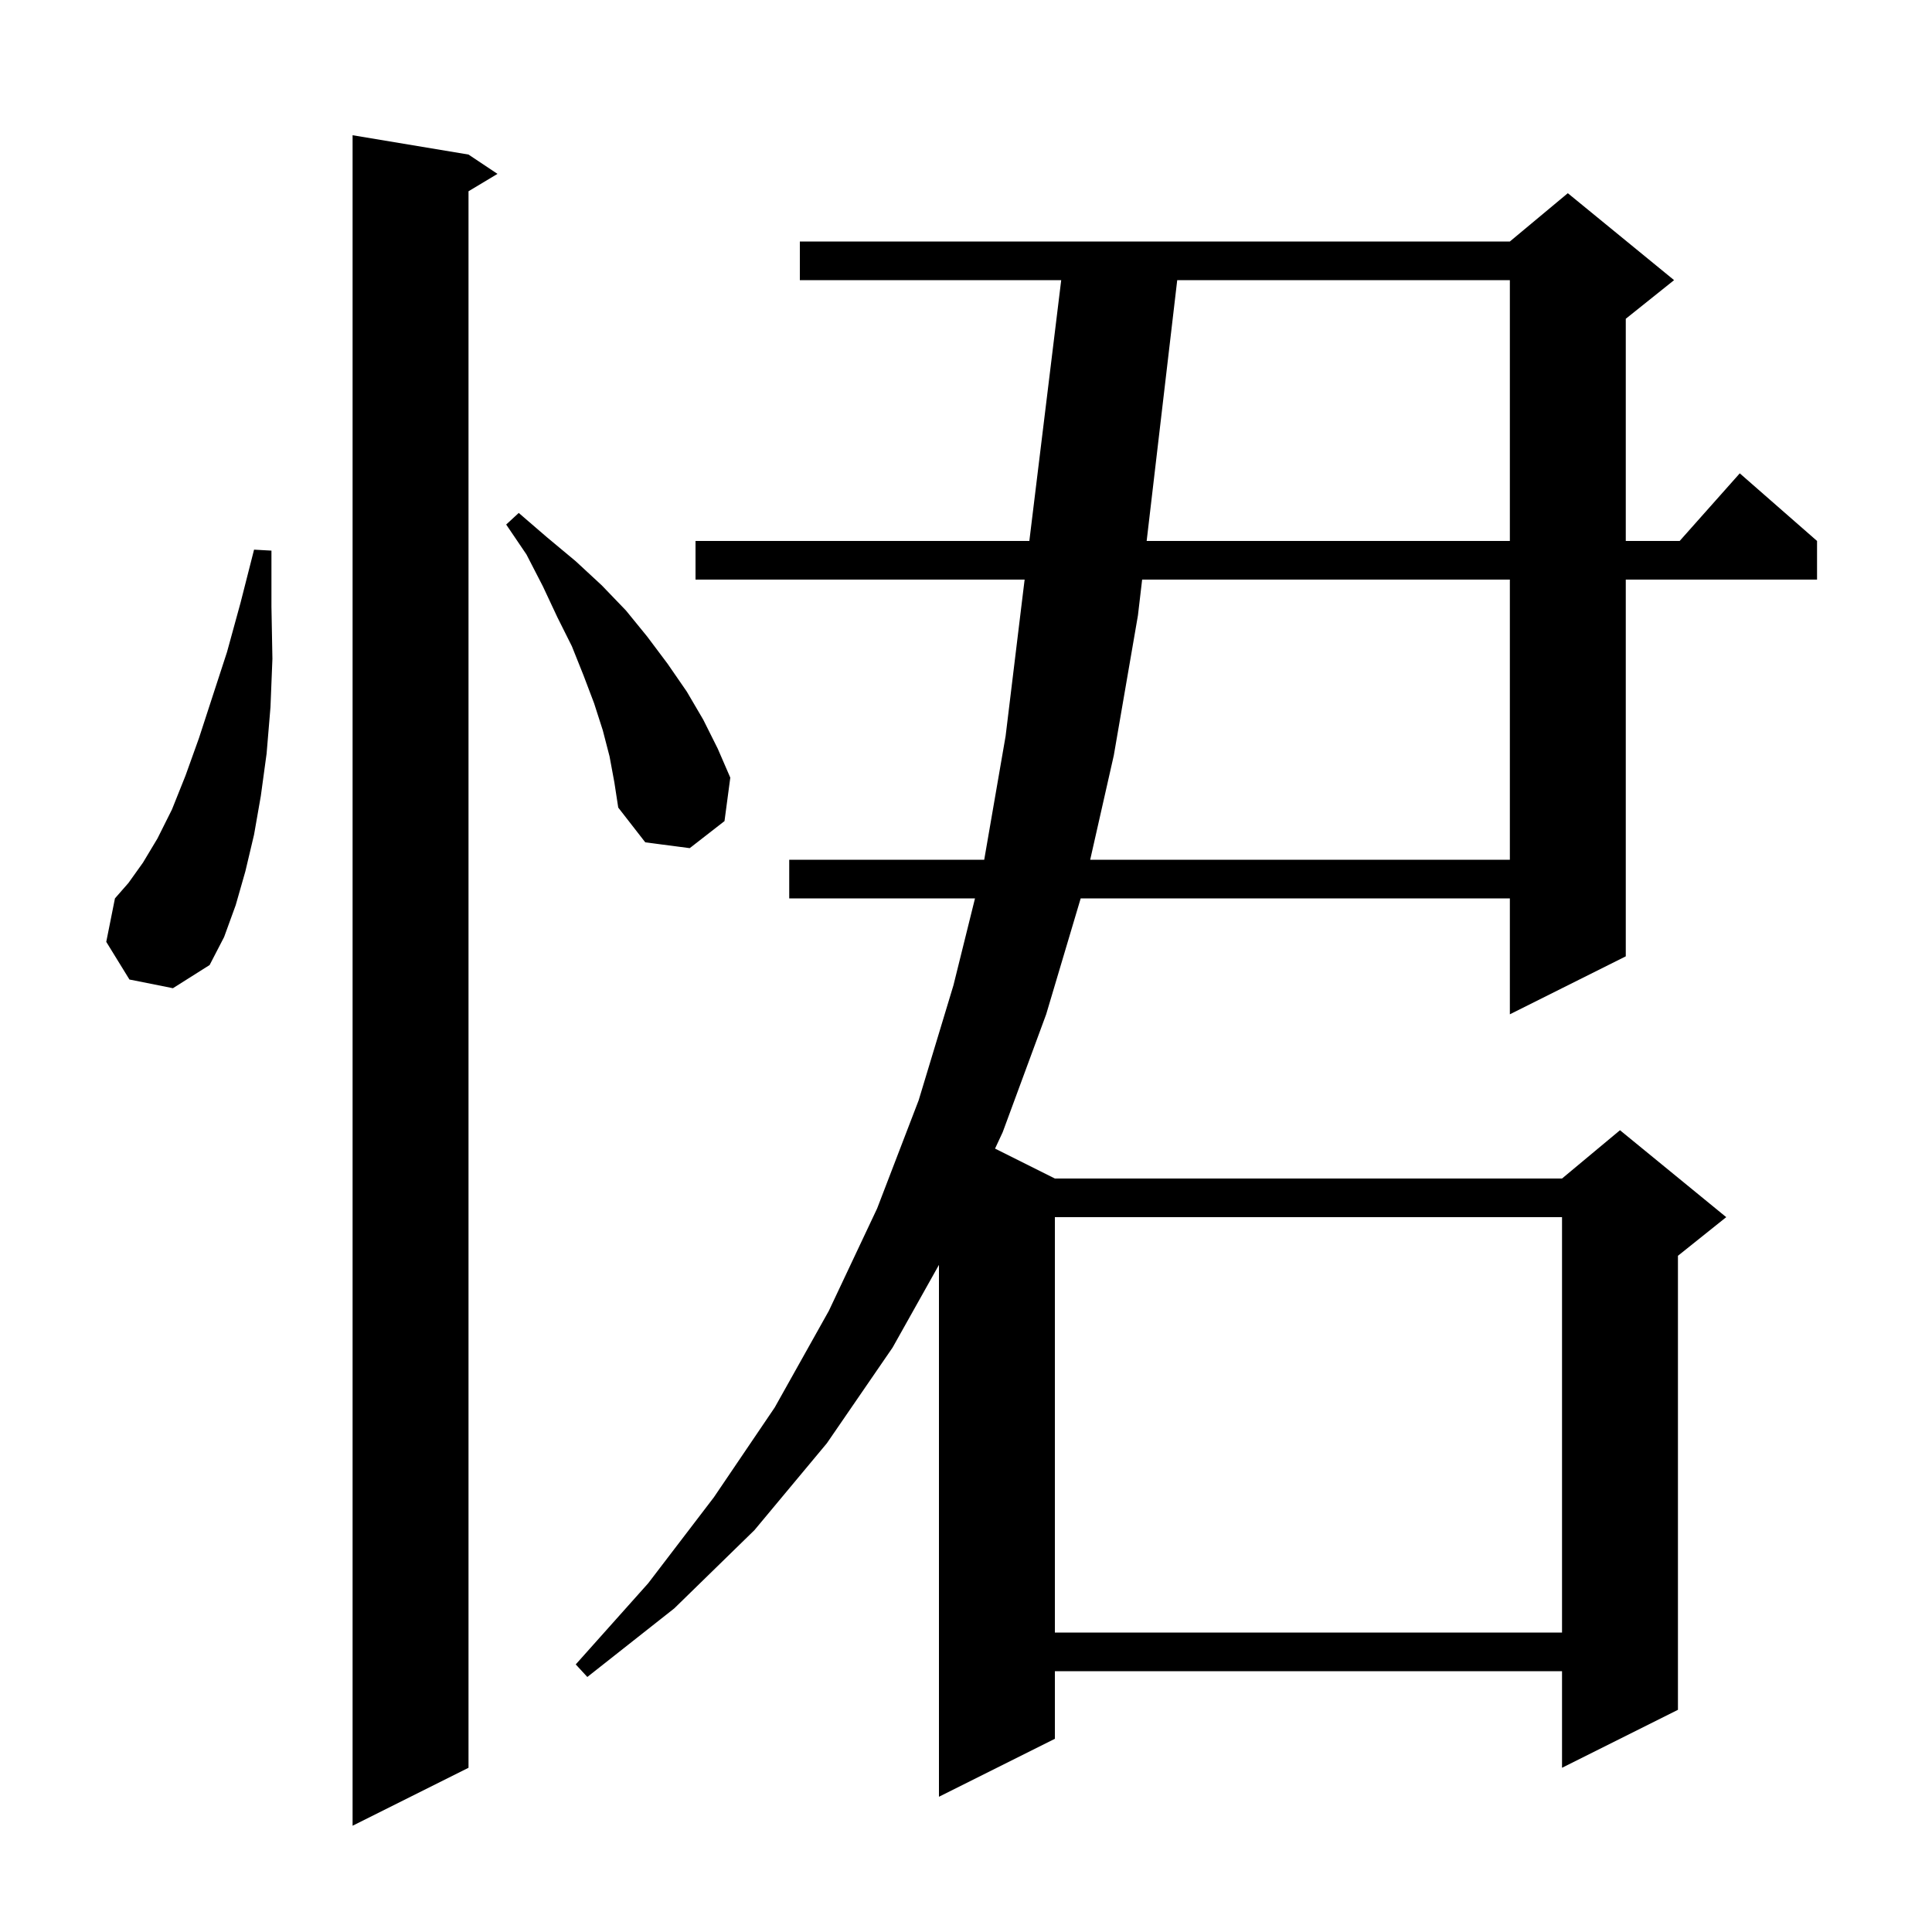 <svg xmlns="http://www.w3.org/2000/svg" xmlns:xlink="http://www.w3.org/1999/xlink" version="1.1" baseProfile="full" viewBox="0 0 200 200" width="200" height="200">
<g fill="black">
<path d="M 48.5 16.0 L 51.5 18.0 L 48.5 19.8 L 48.5 183.0 L 36.5 189.0 L 36.5 14.0 Z M 115.3 78.2 L 112.856 89.0 L 156.3 89.0 L 156.3 60.0 L 118.234 60.0 L 117.8 63.7 Z M 109.2 126.0 L 109.2 169.0 L 161.7 169.0 L 161.7 126.0 Z M 13.4 101.4 L 11.0 97.5 L 11.9 93.0 L 13.3 91.4 L 14.8 89.3 L 16.3 86.8 L 17.8 83.8 L 19.2 80.3 L 20.6 76.4 L 22.0 72.1 L 23.5 67.5 L 24.9 62.4 L 26.3 56.9 L 28.1 57.0 L 28.1 62.8 L 28.2 68.2 L 28.0 73.2 L 27.6 78.0 L 27.0 82.4 L 26.3 86.4 L 25.4 90.2 L 24.4 93.7 L 23.2 97.0 L 21.7 99.9 L 17.9 102.3 Z M 63.1 78.3 L 62.4 75.6 L 61.5 72.8 L 60.4 69.9 L 59.2 66.9 L 57.7 63.9 L 56.2 60.7 L 54.5 57.4 L 52.4 54.3 L 53.7 53.1 L 56.6 55.6 L 59.6 58.1 L 62.3 60.6 L 64.8 63.2 L 67.0 65.9 L 69.1 68.7 L 71.1 71.6 L 72.8 74.5 L 74.3 77.5 L 75.6 80.5 L 75.0 85.0 L 71.4 87.8 L 66.8 87.2 L 64.0 83.6 L 63.6 81.0 Z M 121.866 29.0 L 118.702 56.0 L 156.3 56.0 L 156.3 29.0 Z M 72.0 60.0 L 72.0 56.0 L 106.557 56.0 L 109.856 29.0 L 82.8 29.0 L 82.8 25.0 L 156.3 25.0 L 162.3 20.0 L 173.3 29.0 L 168.3 33.0 L 168.3 56.0 L 173.878 56.0 L 180.1 49.0 L 188.1 56.0 L 188.1 60.0 L 168.3 60.0 L 168.3 99.0 L 156.3 105.0 L 156.3 93.0 L 111.873 93.0 L 108.3 105.0 L 103.8 117.2 L 103.007 118.903 L 109.2 122.0 L 161.7 122.0 L 167.7 117.0 L 178.7 126.0 L 173.7 130.0 L 173.7 177.0 L 161.7 183.0 L 161.7 173.0 L 109.2 173.0 L 109.2 180.0 L 97.2 186.0 L 97.2 130.94 L 92.4 139.5 L 85.6 149.4 L 78.1 158.4 L 69.8 166.5 L 60.8 173.6 L 59.6 172.3 L 67.1 163.9 L 73.9 155.0 L 80.2 145.7 L 85.8 135.7 L 90.8 125.1 L 95.1 113.9 L 98.7 102.0 L 100.932 93.0 L 81.7 93.0 L 81.7 89.0 L 101.886 89.0 L 104.1 76.2 L 105.8 62.2 L 106.069 60.0 Z " />
</g>
</svg>
